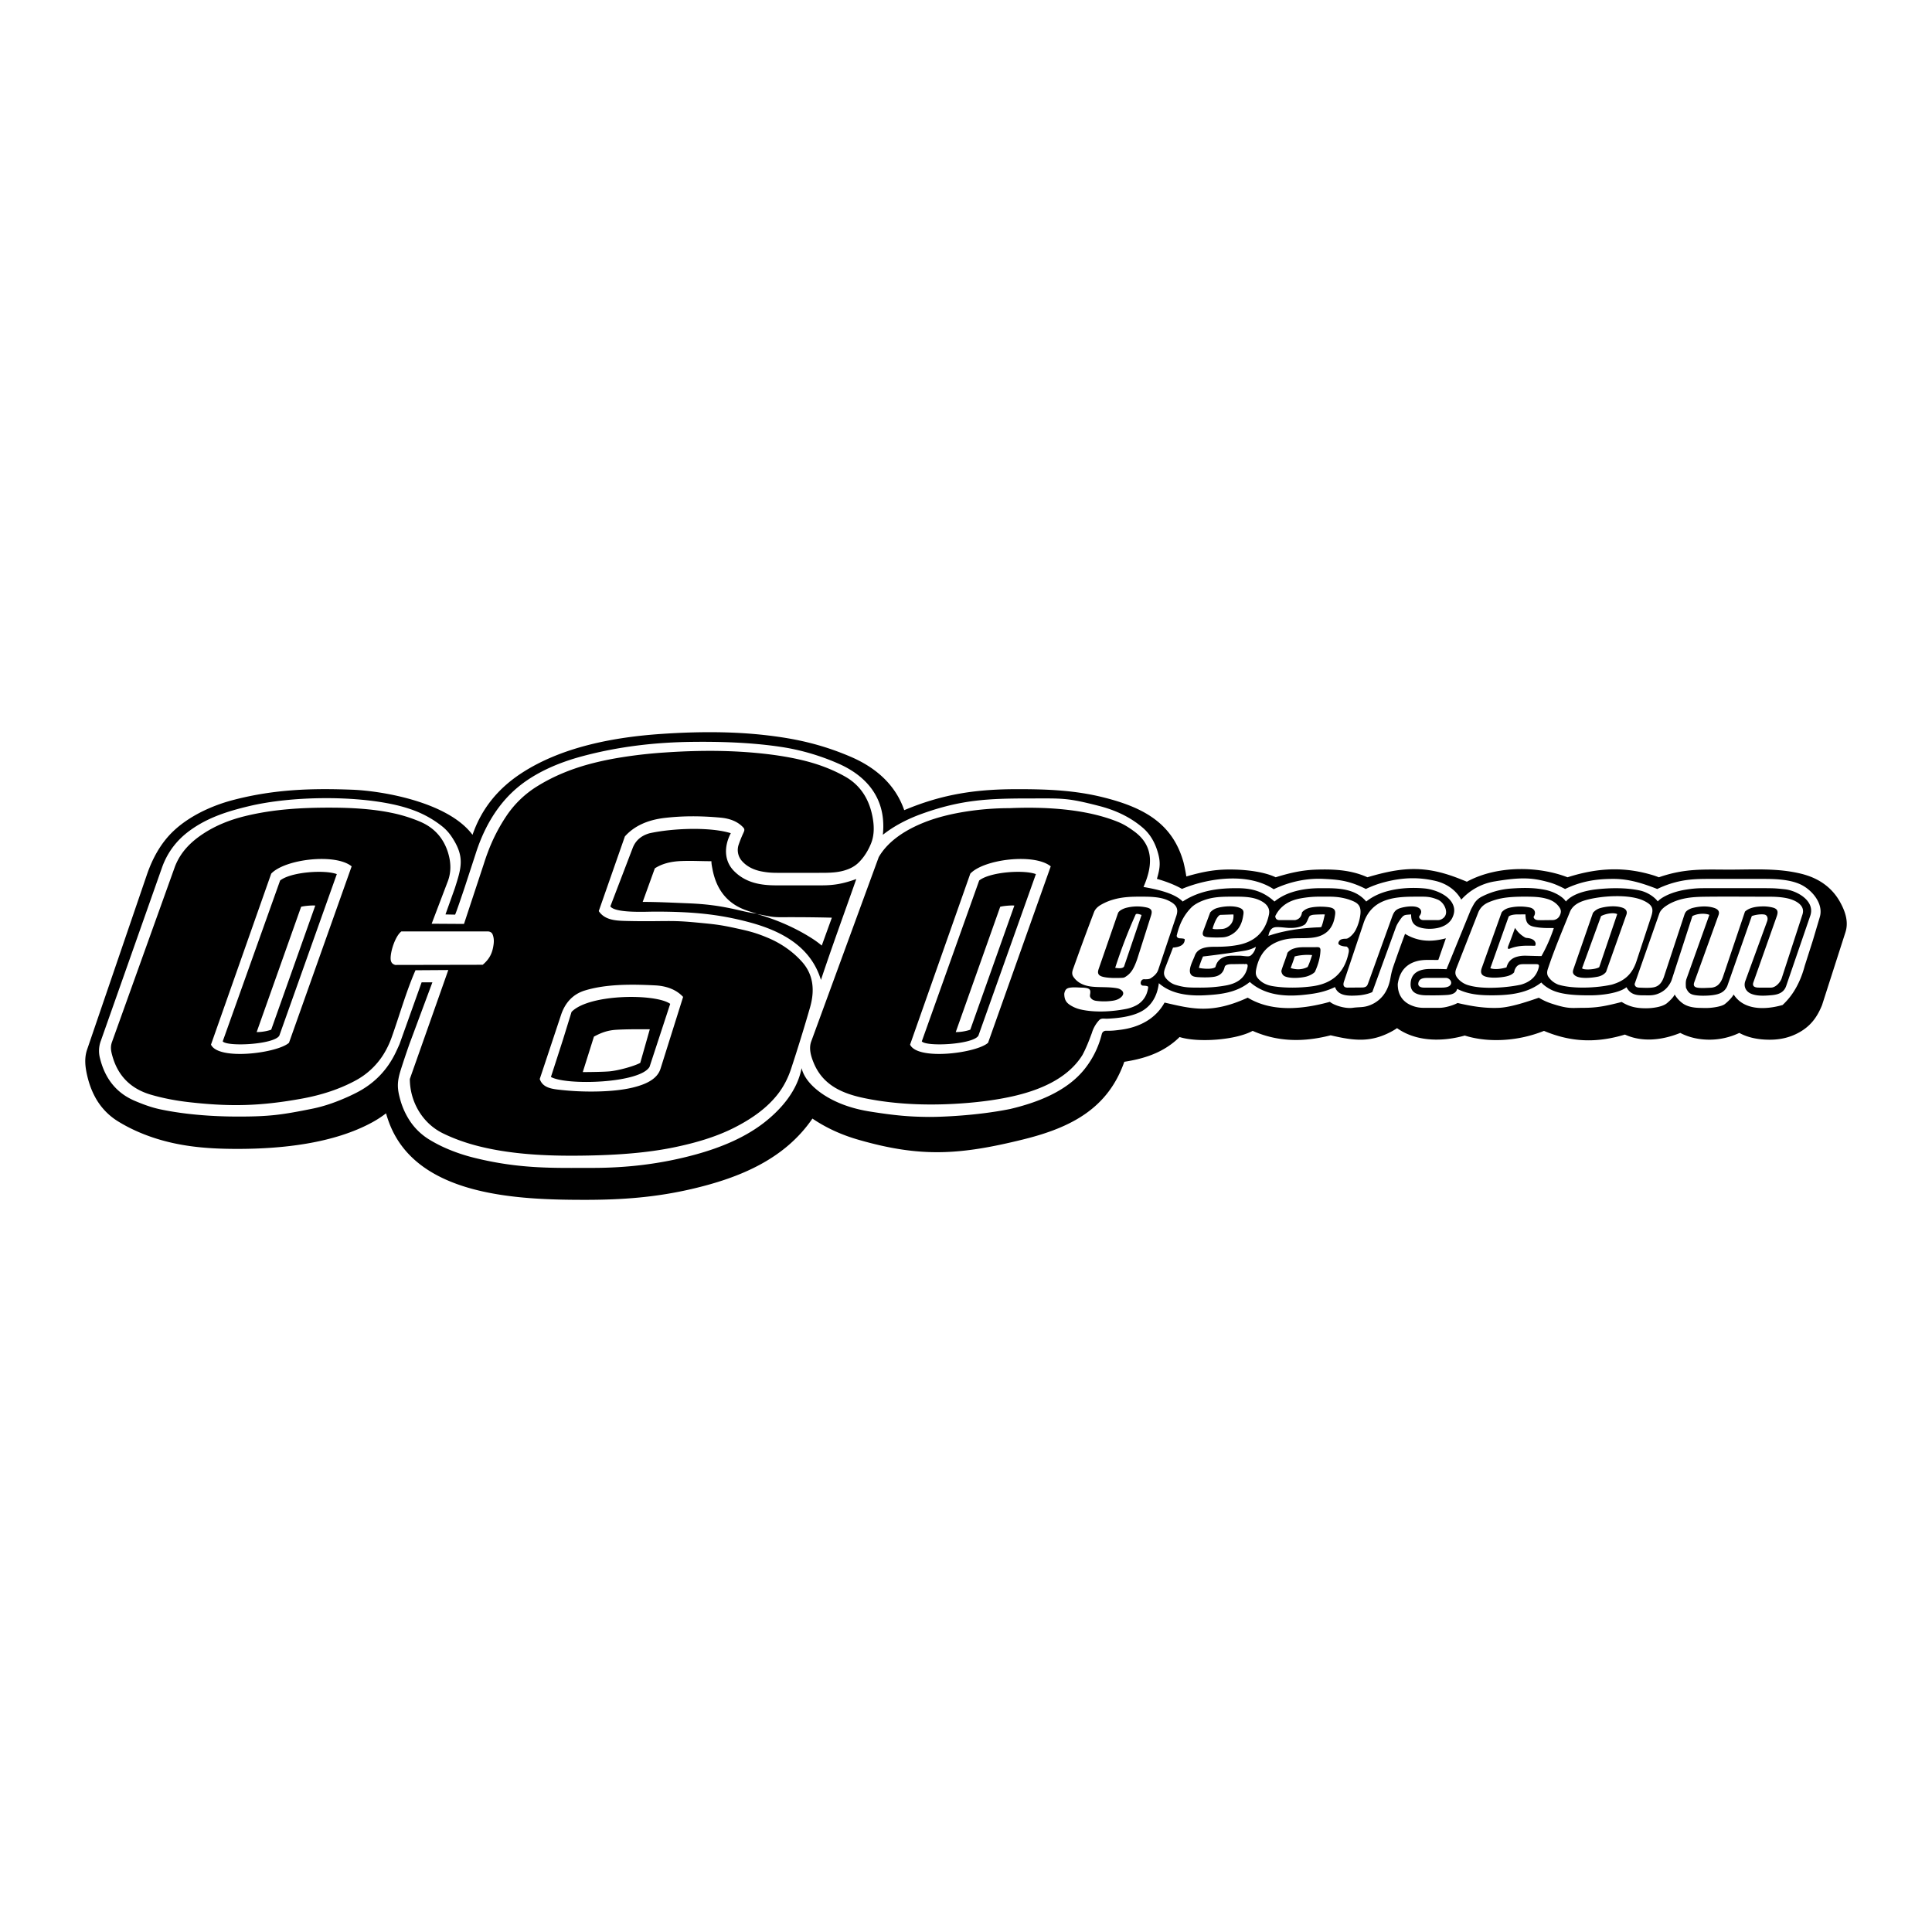 <svg xmlns="http://www.w3.org/2000/svg" width="2500" height="2500" viewBox="0 0 192.756 192.756"><g fill-rule="evenodd" clip-rule="evenodd"><path fill="#fff" d="M0 0h192.756v192.756H0V0z"/><path d="M145.793 89.756a5.718 5.718 0 0 1 3.303-1.813c2.791-.469 3.846-.36 5.467.087.611.168 1.234.481 1.588.665 1.65-.79 3.129-1.008 4.828-1.008 1.566 0 2.959.458 4.367 1.008a9.728 9.728 0 0 1 1.225-.498c1.424-.467 2.564-.51 4.008-.51h5.217c1.217 0 2.629.027 3.75.51 1.184.51 2.42 1.936 2.016 3.295l-.688 2.315v.002l-.814 2.549c-.266 1.002-.645 1.879-1.135 2.631a6.816 6.816 0 0 1-1.078 1.281c-1.631.467-3.828.586-4.879-1.049-.189.344-.615.752-.881.957-.328.254-1.236.367-1.631.385-.299.012-.6.002-.898-.006-.58-.014-1.217-.115-1.684-.459a2.915 2.915 0 0 1-.795-.877c-.107.268-.496.643-.777.875-.457.375-1.459.5-2.076.5-.939 0-1.646-.143-2.43-.629-1.547.398-2.438.584-3.83.584-1.166 0-1.443.137-3.123-.41a6.053 6.053 0 0 1-1.312-.598c-.879.297-2.697.949-3.986 1.008-1.457.064-2.822-.18-4.121-.482-.369.201-1.186.482-1.834.482h-1.57a3.09 3.09 0 0 1-.801-.104 3.32 3.32 0 0 1-.463-.164c-.902-.402-1.301-1.148-1.301-2.07v-.041c.18-1.258.85-2.026 2.008-2.303.652-.155 1.379-.077 2.039-.097l.754-2.158a6.88 6.88 0 0 1-.637.142c-1.217.222-2.34.08-3.438-.585a145.993 145.993 0 0 0-1.16 3.231 7.18 7.18 0 0 0-.283 1.105c-.096.574-.266 1.068-.514 1.48a3.054 3.054 0 0 1-1.531 1.295c-.639.258-1.08.174-1.734.268-.742.107-1.885-.254-2.275-.598-1.361.377-2.805.639-4.209.625-1.406-.016-2.771-.307-3.98-1.035a.077.077 0 0 0-.037.008c-3.605 1.646-5.568 1.096-8.27.477-.896 1.637-2.545 2.482-4.418 2.717-.512.064-.82.107-1.385.094-.256-.006-.41.129-.465.352a9.061 9.061 0 0 1-1.703 3.461c-1.783 2.242-4.729 3.352-7.428 3.992-3.494.707-7.222.803-8.166.793-1.803-.02-3.155-.111-5.839-.539-1.357-.217-2.715-.613-3.933-1.27-1.303-.701-2.57-1.781-2.876-3.061-.417 2.199-1.947 4.021-3.653 5.371-2.002 1.582-4.47 2.574-6.915 3.246-3.525.967-6.919 1.338-10.303 1.338-3.829 0-7.208.129-11.796-1.01a17.438 17.438 0 0 1-2.889-.984 13.95 13.95 0 0 1-1.547-.807 6.225 6.225 0 0 1-1.909-1.783 7.39 7.39 0 0 1-1.029-2.223 10.963 10.963 0 0 1-.096-.367c-.238-.965-.166-1.627.157-2.639.273-.857.557-1.703.852-2.541l2.292-6.158h-1.074l-2.202 6.158c-.119.273-.242.541-.369.807-.849 1.787-2.151 3.133-3.908 4.033-.228.117-.46.23-.695.34-1.157.529-2.403 1.004-3.77 1.277-2.92.586-4.168.775-7.245.775-.882 0-4.412.014-7.899-.723-.898-.191-1.727-.506-2.512-.836a6.565 6.565 0 0 1-.943-.494c-1.278-.82-2.126-2.068-2.541-3.746a2.857 2.857 0 0 1 .083-1.764l6.134-17.377c.546-1.474 1.464-2.662 2.733-3.589 1.799-1.315 3.805-1.937 5.915-2.441 4.212-1.008 10.479-1.072 14.607-.123.641.147 1.267.331 1.857.552a10.35 10.35 0 0 1 2.807 1.589c.355.285.662.619.92 1 1.366 2.021 1.002 3.101.339 5.18l-.932 2.607.955.02c.051 0 .858-2.417.93-2.627l1.095-3.348c.748-2.395 1.947-4.631 3.783-6.334.256-.237.524-.463.805-.679 1.756-1.345 3.906-2.231 6.057-2.809 3.672-.986 7.347-1.398 10.974-1.44 2.687-.031 5.813.039 8.918.508 1.911.288 3.835.852 5.603 1.624 2.257.964 4.951 3.01 4.517 7.14 1.103-.875 2.441-1.577 3.922-2.107 3.874-1.388 6.571-1.521 10.657-1.521 3.363 0 3.738-.092 7.012.753.488.126.953.274 1.398.444 1.119.43 2.096 1.002 2.932 1.716.297.254.559.544.783.873.26.381.471.812.635 1.294.402 1.2.342 1.793.004 2.944.869.245 1.713.561 2.504 1 1.336-.558 3.125-1.011 4.904-1.037 1.521-.022 3.033.268 4.246 1.071 1.553-.741 3.266-1.114 4.943-1.034 1.535.072 2.594.173 4.252 1.008a10.29 10.29 0 0 1 1.832-.675c2.137-.563 3.693-.444 5.043-.146 1.098.246 2.077.873 2.645 1.884zm-65.763 6.22a8.845 8.845 0 0 0-.863-.847 9.726 9.726 0 0 0-2.576-1.57c-1.259-.529-1.952-.682-3.229-.962-1.584-.348-2.213-.398-3.686-.54-2.012-.192-2.498-.17-4.431-.152-.886.008-1.745.003-2.578-.016-1.095-.026-2.291-.029-2.929-.989l2.606-7.448c.924-1.039 2.267-1.657 4.029-1.855 1.84-.207 3.595-.195 5.507-.022 1.002.091 1.763.422 2.282.992.164.18.104.324-.003.553-.169.364-.322.745-.459 1.143a1.647 1.647 0 0 0 .328 1.643c.474.534 1.136.882 1.984 1.042.534.101.961.134 1.516.134h4.183c1.036 0 2.015.007 2.983-.393.39-.162.723-.381.999-.658.291-.292.548-.623.772-.997.159-.264.3-.548.427-.853.292-.706.357-1.547.189-2.521-.329-1.93-1.248-3.321-2.754-4.176-1.229-.697-2.624-1.236-4.183-1.616-1.531-.374-3.149-.605-4.72-.75-2.186-.201-5.108-.316-9.062-.044a46.665 46.665 0 0 0-4.287.474c-.955.149-1.875.334-2.758.553-2.147.53-4.051 1.311-5.707 2.339a10.06 10.06 0 0 0-3.047 2.911 17.435 17.435 0 0 0-1.893 3.682c-.144.377-.276.765-.401 1.162l-1.976 5.986-3.227-.02 1.563-4.107c.367-.889.401-1.847.103-2.877l-.042-.144c-.458-1.437-1.375-2.451-2.752-3.044a14.943 14.943 0 0 0-2.944-.906c-1.878-.384-3.987-.499-5.936-.504-2.878-.008-5.746.145-8.596.842-1.597.388-2.99.973-4.179 1.754-1.265.831-2.264 1.837-2.824 3.268l-6.287 17.52c-.186.52-.089.939.049 1.426.56 1.967 1.835 3.242 3.826 3.826 1.182.346 2.47.598 3.863.754 4.038.455 7.062.398 11.227-.363 1.98-.363 3.734-.949 5.263-1.764a7.438 7.438 0 0 0 2.846-2.621 8.77 8.77 0 0 0 .831-1.725c.789-2.209 1.438-4.551 2.377-6.695l3.273-.021-3.837 10.869c0 2.18 1.185 4.387 3.298 5.422 1.109.543 2.33.979 3.663 1.309 3.518.871 7.34.98 10.919.906 2.725-.055 5.762-.244 8.572-.834 2.005-.42 4.018-.992 5.848-1.91 1.905-.957 3.373-2.045 4.419-3.387.565-.727 1.008-1.574 1.328-2.547.151-.463.302-.924.45-1.387.496-1.553.972-3.117 1.426-4.693.534-1.846.272-3.364-.783-4.552zm5.403-8.275c-1.284.462-2.209.631-3.43.631h-4.579c-1.534 0-3.044-.253-4.211-1.451-.997-1.024-.972-2.477-.301-3.752-2.038-.64-5.799-.503-8.116.008-.825.238-1.379.72-1.664 1.444l-2.238 5.848c.494.702 3.614.524 4.411.524 3.603 0 6.29.216 9.452 1.061 3.151.842 6.131 2.394 7.148 5.755 1.124-3.378 2.349-6.711 3.528-10.068zm-59.826 15.27l4.436-12.501c.297-.085 1.082-.155 1.412-.121l-4.396 12.38c-.076.041-.731.25-1.452.242zm2.259.363l5.738-16.123c-1.194-.452-4.568-.227-5.657.637l-5.727 16.05c.46.553 5.098.323 5.646-.564zm-.807-16.171c1.381-1.457 6.406-2.051 8.025-.726l-6.251 17.601c-1.119 1.025-7.027 1.803-7.783.184l6.009-17.059zm36.82 18.88c-.591.326-2.194.773-3.101.85-.809.066-2.636.07-2.636.07l1.114-3.537c.751-.41 1.394-.637 2.265-.686 1.062-.061 2.23-.051 3.31-.051l-.952 3.354zm-6.856-5.084l-.853 2.76c-.399 1.242-.8 2.484-1.204 3.729 1.549.871 8.875.641 9.84-1.008l2.062-6.285c-1.436-1.038-8.091-1.012-9.845.804zm8.877 5.668c-.338 1.076-1.529 1.576-2.771 1.879-2.006.486-4.66.416-5.729.355a28.803 28.803 0 0 1-1.799-.16c-.917-.109-1.509-.352-1.752-1.047l2.125-6.391c.397-1.201 1.171-2.074 2.381-2.443 2.195-.674 4.855-.617 6.998-.51 1.234.062 2.167.469 2.801 1.152l-2.254 7.165zM39.442 96.273c-.342-.084-.452-.318-.467-.585-.041-.723.454-2.289 1.07-2.759h8.67c.214.028.357.125.428.291.117.276.153.603.106.976-.112.879-.393 1.469-1.089 2.06l-8.718.017zm55.913 6.698l4.436-12.501c.297-.085 1.082-.155 1.412-.121l-4.396 12.38c-.077.041-.732.25-1.452.242zm2.258.363l5.738-16.123c-1.193-.452-4.568-.227-5.658.637l-5.726 16.05c.46.553 5.099.323 5.646-.564zm-.806-16.171c1.38-1.457 6.406-2.051 8.025-.726l-6.252 17.601c-1.119 1.025-7.026 1.803-7.782.184l6.009-17.059zm-21.273 4.032c1.191.204 1.395.322 2.439.316 1.75-.01 3.424.006 5.022.046l-1.008 2.783a9.042 9.042 0 0 0-.899-.666 18.736 18.736 0 0 0-1.589-.919 21.35 21.35 0 0 0-2.982-1.254c-.322-.106-.65-.209-.983-.306zm-4.557-5.272c.004.291.05.49.102.771.07.371.162.721.277 1.047.383 1.087 1.022 1.921 1.916 2.506.687.452 1.476.695 2.262.907-.704-.074-1.36-.243-2.027-.394-1.809-.407-3.104-.569-4.974-.642-1.452-.056-2.881-.134-4.412-.134l1.21-3.347c.677-.445 1.555-.689 2.633-.73 1.112-.042 1.9.016 3.013.016zm41.195 20.013c1.695-.266 3.297-.727 4.695-1.768.293-.215.566-.451.82-.703 1.822.578 5.596.311 7.289-.615 1.465.648 2.943.924 4.447.91 1.096-.012 2.207-.178 3.336-.467 2.338.549 4.016.754 6.146-.418a6.13 6.13 0 0 0 .457-.281c.006-.004.01-.012.01-.025 1.107.795 2.451 1.131 3.818 1.152.998.016 2.01-.139 2.951-.404 1.209.381 2.559.512 3.904.43a12.817 12.817 0 0 0 3.998-.895c1.619.68 3.16.977 4.719.938 1.1-.029 2.209-.225 3.357-.57.855.389 1.77.529 2.682.488.971-.043 1.941-.289 2.84-.654.879.463 1.906.68 2.938.674a6.924 6.924 0 0 0 2.951-.674c.82.447 1.816.672 2.99.678 1.148.006 2.201-.24 3.199-.855.242-.15.465-.316.672-.5.658-.584 1.068-1.297 1.393-2.092l2.336-7.275c.301-.932.074-1.933-.561-3.057-.729-1.297-1.885-2.163-3.289-2.617a7.69 7.69 0 0 0-.617-.175c-2.346-.565-4.691-.4-7.084-.4-2.592 0-4.443-.144-7.064.766a9.344 9.344 0 0 0-.533-.191h-.002c-2.695-.826-5.346-.84-8.578.191-1.352-.525-2.982-.822-4.643-.82-1.881.003-3.801.39-5.4 1.263-.152-.066-.344-.141-.502-.204-1.537-.626-2.848-.961-4.154-1.041-1.438-.088-2.869.132-4.6.61-.223.06-.445.125-.664.191-1.6-.721-3.266-.819-5.045-.765-1.453.043-2.674.322-4.109.765-1.109-.531-2.76-.724-3.969-.765-1.832-.062-3.072.146-4.945.685a17.115 17.115 0 0 0-.279-1.405c-1.062-3.802-3.818-5.437-7.951-6.475-2.893-.733-5.734-.831-8.584-.831-4.027 0-7.395.44-11.333 2.097-.894-2.603-2.915-4.294-5.358-5.337-2.928-1.252-5.504-1.795-8.244-2.121-3.307-.394-6.792-.408-10.604-.152-4.634.311-9.916 1.261-13.981 3.918-2.305 1.506-3.974 3.508-4.883 6.152-2.44-3.284-9.036-4.39-12.002-4.502-3.945-.15-7.69-.058-11.8 1.006-.001.002-.005.002-.007.002a16.41 16.41 0 0 0-2.95 1.062c-1.111.531-2.186 1.207-3.083 2.057-1.255 1.188-2.092 2.731-2.649 4.359L8.689 104.72c-.289.846-.191 1.701-.005 2.527.174.777.424 1.479.75 2.102a6.388 6.388 0 0 0 2.335 2.525c.035.023.071.043.105.064.768.465 1.593.873 2.477 1.221 3.083 1.215 6.145 1.467 9.323 1.467 4.417 0 9.626-.529 13.532-2.688.468-.26.903-.549 1.309-.861.085.297.178.584.28.861 2.719 7.416 12.835 7.77 19.593 7.77 3.705 0 7.038-.248 10.632-1.084 4.791-1.115 9.257-2.971 12.036-7.023 1.417.959 2.958 1.643 4.586 2.111 6.161 1.775 10.073 1.549 16.493-.043 4.748-1.179 8.406-3.089 10.037-7.733zm3.447-7.844c1.23 1.1 3.012 1.287 4.582 1.207 1.592-.084 3.176-.256 4.492-1.328.586.523 1.295.896 2.129 1.117.926.244 1.98.301 3.242.168 1.127-.117 2.059-.264 3.131-.777.318.92 1.385.883 2.186.842.516-.025 1.133-.148 1.533-.342l2.357-6.475c.092-.25.236-.475.383-.69.416-.614.482-.515 1.133-.585 0 .54.111.99.695 1.238.506.214 1.275.265 1.967.114.695-.152 1.213-.517 1.453-1.021.275-.576.217-1.018.006-1.42-.465-.886-1.787-1.407-2.777-1.5-1.17-.109-2.436-.055-3.625.25-.793.204-1.549.537-2.197 1.055a3.355 3.355 0 0 0-1.293-.938c-1.023-.413-2.141-.392-3.229-.392-.982 0-1.955.096-2.93.417a5.49 5.49 0 0 0-1.264.595 4.648 4.648 0 0 0-.439.318c-1.316-1.195-2.594-1.331-3.809-1.331-1.822 0-3.682.238-5.346 1.331-.873-.901-2.844-1.261-3.912-1.452.842-1.925 1.154-4.007-.9-5.525-.48-.354-.99-.693-1.568-.934-3.312-1.379-7.574-1.547-10.881-1.405-2.674 0-5.95.413-8.442 1.389-1.777.695-3.643 1.797-4.624 3.497l-6.735 18.389c-.256.697-.039 1.471.274 2.205.948 2.227 2.932 3.027 5.118 3.471 3.271.662 6.736.738 10.064.471 1.539-.125 3.046-.322 4.533-.648 2.715-.596 5.592-1.758 7.07-4.146.352-.652.643-1.389.945-2.211.152-.52.443-.965.719-1.258.223-.24.502-.139.797-.152 1.178-.047 2.719-.232 3.693-.896.905-.617 1.34-1.59 1.469-2.648zm-3.441-1.755c-.041.251-.363.317-.914.222a50.996 50.996 0 0 1 2.037-5.315c.074-.156.486.009.592.044l-1.715 5.049zm2.232-5.796a4.403 4.403 0 0 0-2.061.037c-.25.066-.719.267-.809.535l-1.908 5.508c-.125.362-.174.677.381.829.529.145 1.348.131 1.855.113.277-.012.299-.023.531-.18.502-.342.764-.851 1.057-1.681l1.342-4.224c.136-.425.249-.789-.388-.937zm14.363 6.04c.088-.269.314-.829.396-1.151.322-.098 1.047-.21 1.732-.141.002 0 .002.006.002.02-.084.263-.295.899-.443 1.17-.521.263-1.085.298-1.687.102zm2.401-2.079h-.932c-.461 0-.801.009-1.213.154a1.237 1.237 0 0 0-.584.411c-.094.422-.504 1.383-.605 1.814.035.271.162.451.377.539.541.225 1.506.156 2.047.029.369-.084.768-.301.924-.486.34-.74.527-1.449.555-2.129.015-.411-.268-.332-.569-.332zm-9.383-3.226c.1 0 1.27-.047 1.27-.038.047.587-.168 1.021-.646 1.299a1.22 1.22 0 0 1-.566.153c-.066.004-.789.058-.863-.043.051-.254.44-1.371.805-1.371zm-1.271 2.226c.439.035.9.042 1.383.022.273-.011.492-.054.754-.173.756-.341 1.211-.981 1.363-1.923.059-.354.143-.646-.303-.838-.596-.257-1.613-.182-2.223-.013a1.47 1.47 0 0 0-.752.457l-.68 1.819c-.15.403-.062.609.458.649zm23.25-1.767c-.186.082-.322.065-.521.065h-1.061c-.166 0-.357.019-.486-.11-.137-.137-.133-.241-.064-.33.102-.131.166-.288.15-.436s-.109-.289-.326-.387c-.43-.196-1.246-.085-1.701.047-.592.172-.719.462-.906.983l-2.266 6.286c-.168.441-.168.619-.611.67l-1.523.012h-.041c-.465-.021-.412-.377-.299-.682l1.904-5.678c.307-.988.914-1.76 1.84-2.192 1.064-.498 2.307-.522 3.451-.522.898 0 1.316-.043 2.135.295.49.203.877.83.828 1.333-.029.264-.177.501-.503.646zm-16.831 6.646c-.49-.084-.889-.262-1.193-.527-.422-.371-.516-.623-.42-1.131.098-.509.256-.954.475-1.337.514-.901 1.369-1.465 2.562-1.688 1.037-.194 2.285.038 3.25-.289.332-.112.613-.276.844-.491.365-.343.602-.814.707-1.416.08-.456.164-.854-.502-.973-.387-.069-1.209-.123-1.906.023-.369.077-.654.238-.859.481 0 .015-.002.026-.004.041-.064.405-.293.647-.682.726H127.639c-.26-.01-.395-.146-.404-.403.182-.373.42-.688.715-.948.426-.38.973-.641 1.639-.783a10.05 10.05 0 0 1 2.09-.206h.879c.793 0 1.215.08 1.588.166.178.041.348.09.51.148.701.253 1.189.482 1.066 1.481a4.553 4.553 0 0 1-.453 1.501 2.17 2.17 0 0 1-.656.77c-.15.11-.242.133-.367.135a1.194 1.194 0 0 0-.453.071.493.493 0 0 0-.264.355c-.025.298.762.366.799.344.207.109.287.302.232.583-.027.127-.055.25-.086.371-.299 1.138-.9 1.96-1.803 2.468-.469.264-1.018.441-1.648.535-1.281.188-2.857.206-4.084-.007zm-3.234-3.032H123c-.344 0-.643.028-.982.182-.389.176-.641.491-.752.947-.273.287-1.479.152-1.652.08.109-.385.242-.75.395-1.093a.068.068 0 0 0 .008-.036l.387-.044a95.457 95.457 0 0 0 3.721-.522c.441-.07.834-.205 1.176-.401-.07.294-.188.535-.357.72-.193.211-.291.244-.584.226-.243-.014-.528-.059-.655-.059zm-3.967 3.186c-1.162 0-1.551-.006-2.459-.275a1.86 1.86 0 0 1-.691-.393c-.518-.447-.545-.764-.32-1.345l.764-1.98c.766-.053 1.156-.321 1.17-.807.004-.118-.449-.111-.521-.121-.135-.018-.252-.07-.285-.242.281-1.237.75-2.096 1.447-2.814.344-.353.896-.614 1.354-.773.869-.302 1.736-.324 2.645-.324.822 0 1.885-.041 2.719.307.697.292 1.191.747 1.041 1.48-.135.661-.371 1.217-.715 1.669-.543.72-1.352 1.177-2.422 1.371-.758.138-1.426.173-2.232.173-.744 0-1.744.042-2.043.923-.104.293-.381.802-.457 1.247-.051.284-.02.544.191.702.201.152.574.16.959.174.527.018 1.096-.004 1.406-.086.484-.127.781-.439.893-.936.055-.248.445-.283.658-.291h.041c.416 0 .818-.014 1.236-.014.014 0 .041.014.055.014.27-.066.342.049.293.293-.121.59-.422 1.045-.9 1.365-.344.229-.779.387-1.309.477-.856.148-1.588.206-2.518.206zm-6.4 1.785a3.813 3.813 0 0 1-1.049.354c-1.34.256-3.041.365-4.445.047a3.272 3.272 0 0 1-.807-.289c-.598-.312-.85-.596-.854-1.291.08-.441.26-.561.615-.607.406-.055.832.002 1.24.002.457.033.738.086.744.41.006.301-.123.426.072.654.111.133.275.217.486.25a5.823 5.823 0 0 0 1.668-.006c.25-.035.465-.104.643-.209.396-.236.621-.617.141-.912a.955.955 0 0 0-.332-.123c-.887-.164-1.83-.068-2.637-.178-.797-.107-1.377-.434-1.738-.977-.158-.238-.123-.49-.029-.752l.469-1.308c.531-1.47 1.074-2.932 1.627-4.382.119-.314.377-.547.662-.716a5.404 5.404 0 0 1 1.266-.538c.875-.252 1.721-.289 2.621-.289.898 0 2.006-.01 2.826.371.799.371 1.092.783.834 1.553l-1.801 5.366c-.129.389-.436.65-.756.854-.176.113-.459.1-.674.096-.326-.004-.471.551-.125.633.145.014.25.008.404.041.15.043.158.074.137.207-.029.18-.072.35-.129.508a2.226 2.226 0 0 1-1.079 1.231zm15.234-7.741c.658.025 1.201-.084 1.59-.327.164-.098.338-.553.424-.735.078-.163.15-.179.344-.232.168-.046 1.25-.067 1.25-.047-.098.391-.17.807-.348 1.248-.164.048-.348.035-.518.044-1.129.06-2.164.19-3.102.387-.594.125-1.148.276-1.664.455.031-.179.078-.332.141-.455.115-.228.281-.36.498-.4.36-.064 1.018.047 1.385.062zm49.182 5.042c-.148.395-.586.914-1.076.914h-1.166c-.328 0-.744-.055-.576-.531l2.324-6.566c.145-.411.164-.738-.373-.885a3.828 3.828 0 0 0-1.104-.119c-.562.016-1.256.11-1.688.52l-2.156 6.393c-.17.535-.391.877-.73 1.061a1.315 1.315 0 0 1-.604.141c-.299.01-1.064.072-1.389-.045-.268-.096-.25-.307-.174-.518l2.418-6.69c.137-.376-.072-.595-.447-.716-.654-.212-1.418-.164-2.062-.011a1.669 1.669 0 0 0-.48.187c-.297.169-.354.312-.453.616l-1.992 6.043c-.217.66-.543.988-1.027 1.088-.404.084-1.006.051-1.432.035-.229-.01-.453-.064-.48-.363l2.467-7.036c.107-.304.383-.558.635-.731.613-.424 1.33-.67 2.061-.8.58-.104 1.223-.133 1.889-.141 2.115-.025 4.232-.002 6.348-.002.607 0 1.223.028 1.812.155.732.156 1.85.649 1.537 1.61l-2.082 6.391zm-22.275.617a2.077 2.077 0 0 1-.992-.775c-.16-.232-.152-.5-.066-.764.635-1.924 1.443-3.826 2.203-5.702.264-.667.912-.998 1.557-1.184.793-.229 1.918-.391 3.021-.402 1.037-.011 2.053.111 2.752.435.975.452 1.033.853.779 1.625l-1.459 4.425c-.441 1.34-1.236 1.988-2.469 2.342-1.549.342-3.879.444-5.326 0zm-3.282-7.013c.006.802.256 1.103.812 1.227.98.217 2.012.104 2.012.155a16.008 16.008 0 0 1-1.225 2.777c-.01.014-.982-.018-1.453-.03-.377-.01-.641.003-.998.101-.551.151-.898.506-1.043 1.064-.361.103-1.09.263-1.613.081l1.832-5.156c.182-.188.742-.22.91-.21l.766-.009zm-1.129 5.777a1.08 1.08 0 0 1 .264-.585c.223-.236.488-.222.781-.222h1.133c.25 0 .336.056.281.298a2.354 2.354 0 0 1-.268.677c-.305.51-.809.865-1.512 1.068-1.125.254-3.848.559-5.424 0a2.168 2.168 0 0 1-.777-.508c-.373-.387-.424-.664-.238-1.138l2.188-5.581c.037-.09.084-.177.135-.258.197-.314.484-.554.861-.72a6.28 6.28 0 0 1 1.355-.414c.625-.121 1.438-.159 2.225-.159 1.082 0 1.646.037 2.289.224.096.027.188.059.275.094.4.162.715.41.943.743.197.286.186.516.037.828a.757.757 0 0 1-.332.348c-.193.104-.336.103-.543.103-.404 0-.814.014-1.219.004-.234-.006-.463-.058-.52-.327.295-.412.123-.84-.414-.944a4.85 4.85 0 0 0-1.932.019c-.324.067-.631.219-.84.481l-1.975 5.531c-.104.291-.141.613.18.789.371.205 1.125.227 1.777.143.421-.053.981-.142 1.27-.494zm-7.287 1.533h-1.713c-.246 0-.611-.086-.564-.426.066-.488.502-.543.924-.543h1.842c.334 0 .691.416.42.727-.202.228-.622.242-.909.242zm21.615-8.6c-.396-.525-1.127-.944-1.758-1.083-1.385-.304-3.006-.277-4.381-.121-1.1.125-2.396.469-3.027 1.213-.334-.517-1.234-.993-2.045-1.158-1.096-.225-2.15-.23-3.523-.128a7.49 7.49 0 0 0-2.869.823 1.882 1.882 0 0 0-.745.72c-.102.181-.201.365-.299.552l-2.428 5.946a24.382 24.382 0 0 0-1.645-.025c-1.018.01-1.887.336-1.939 1.453-.047.986.789 1.17 1.578 1.176.715.006 1.404.01 2.086-.037.496-.035.895-.201.98-.609 1.09.559 2.266.645 3.447.645 1.586 0 3.268-.141 4.648-1.062a5.2 5.2 0 0 0 .301-.217c.254.301.686.578 1.031.744 1.074.516 2.715.541 3.898.537 1.154-.002 2.855-.23 3.57-.809.354.676.896.807 1.576.807.695 0 1.109.064 1.723-.221.406-.188.729-.469.969-.842.096-.148.188-.309.246-.49l2.061-6.351c.502-.264 1.264-.3 1.693-.121l-2.283 6.386c-.094.264-.074.564-.055.873.148.328.287.57.648.688.49.16 1.475.133 1.988.066.652-.086 1.205-.258 1.494-.926l2.441-6.966c.318-.126.916-.219 1.271-.15.227.044.393.304.252.687l-2.17 5.939c-.197.543.049 1.061.6 1.281.193.078.402.127.619.154.475.059.98.02 1.424-.02.691-.061 1.215-.281 1.434-.918l2.404-7.006c.16-.465.09-.885-.119-1.247-.463-.797-1.602-1.312-2.438-1.397-.701-.07-.896-.107-2.027-.107h-6.016c-.676 0-1.164.043-1.812.146-1.523.241-2.506.824-2.803 1.175zm-5.843 6.567c-.469.264-1.635.283-1.709.098l1.895-5.203c.479-.25 1.262-.379 1.611-.195l-1.797 5.3zm.681.471l2.039-5.739c.098-.292-.041-.543-.373-.662-.824-.294-1.875-.078-2.207.018a1.47 1.47 0 0 0-.762.485l-1.912 5.512c-.104.297-.18.523.139.754.479.35 1.73.215 2.271.1.35-.076.618-.232.805-.468zm-8.205-3.517a2.744 2.744 0 0 1-.881-.89.116.116 0 0 1-.006.038 46.881 46.881 0 0 1-.629 1.691c-.143.36-.074.427.143.343.893-.344 1.619-.286 2.508-.278.002 0 .002-.006.002-.02a.353.353 0 0 0 .025-.291c-.09-.263-.354-.417-.795-.463-.195-.019-.199-.024-.367-.13z"/></g></svg>
